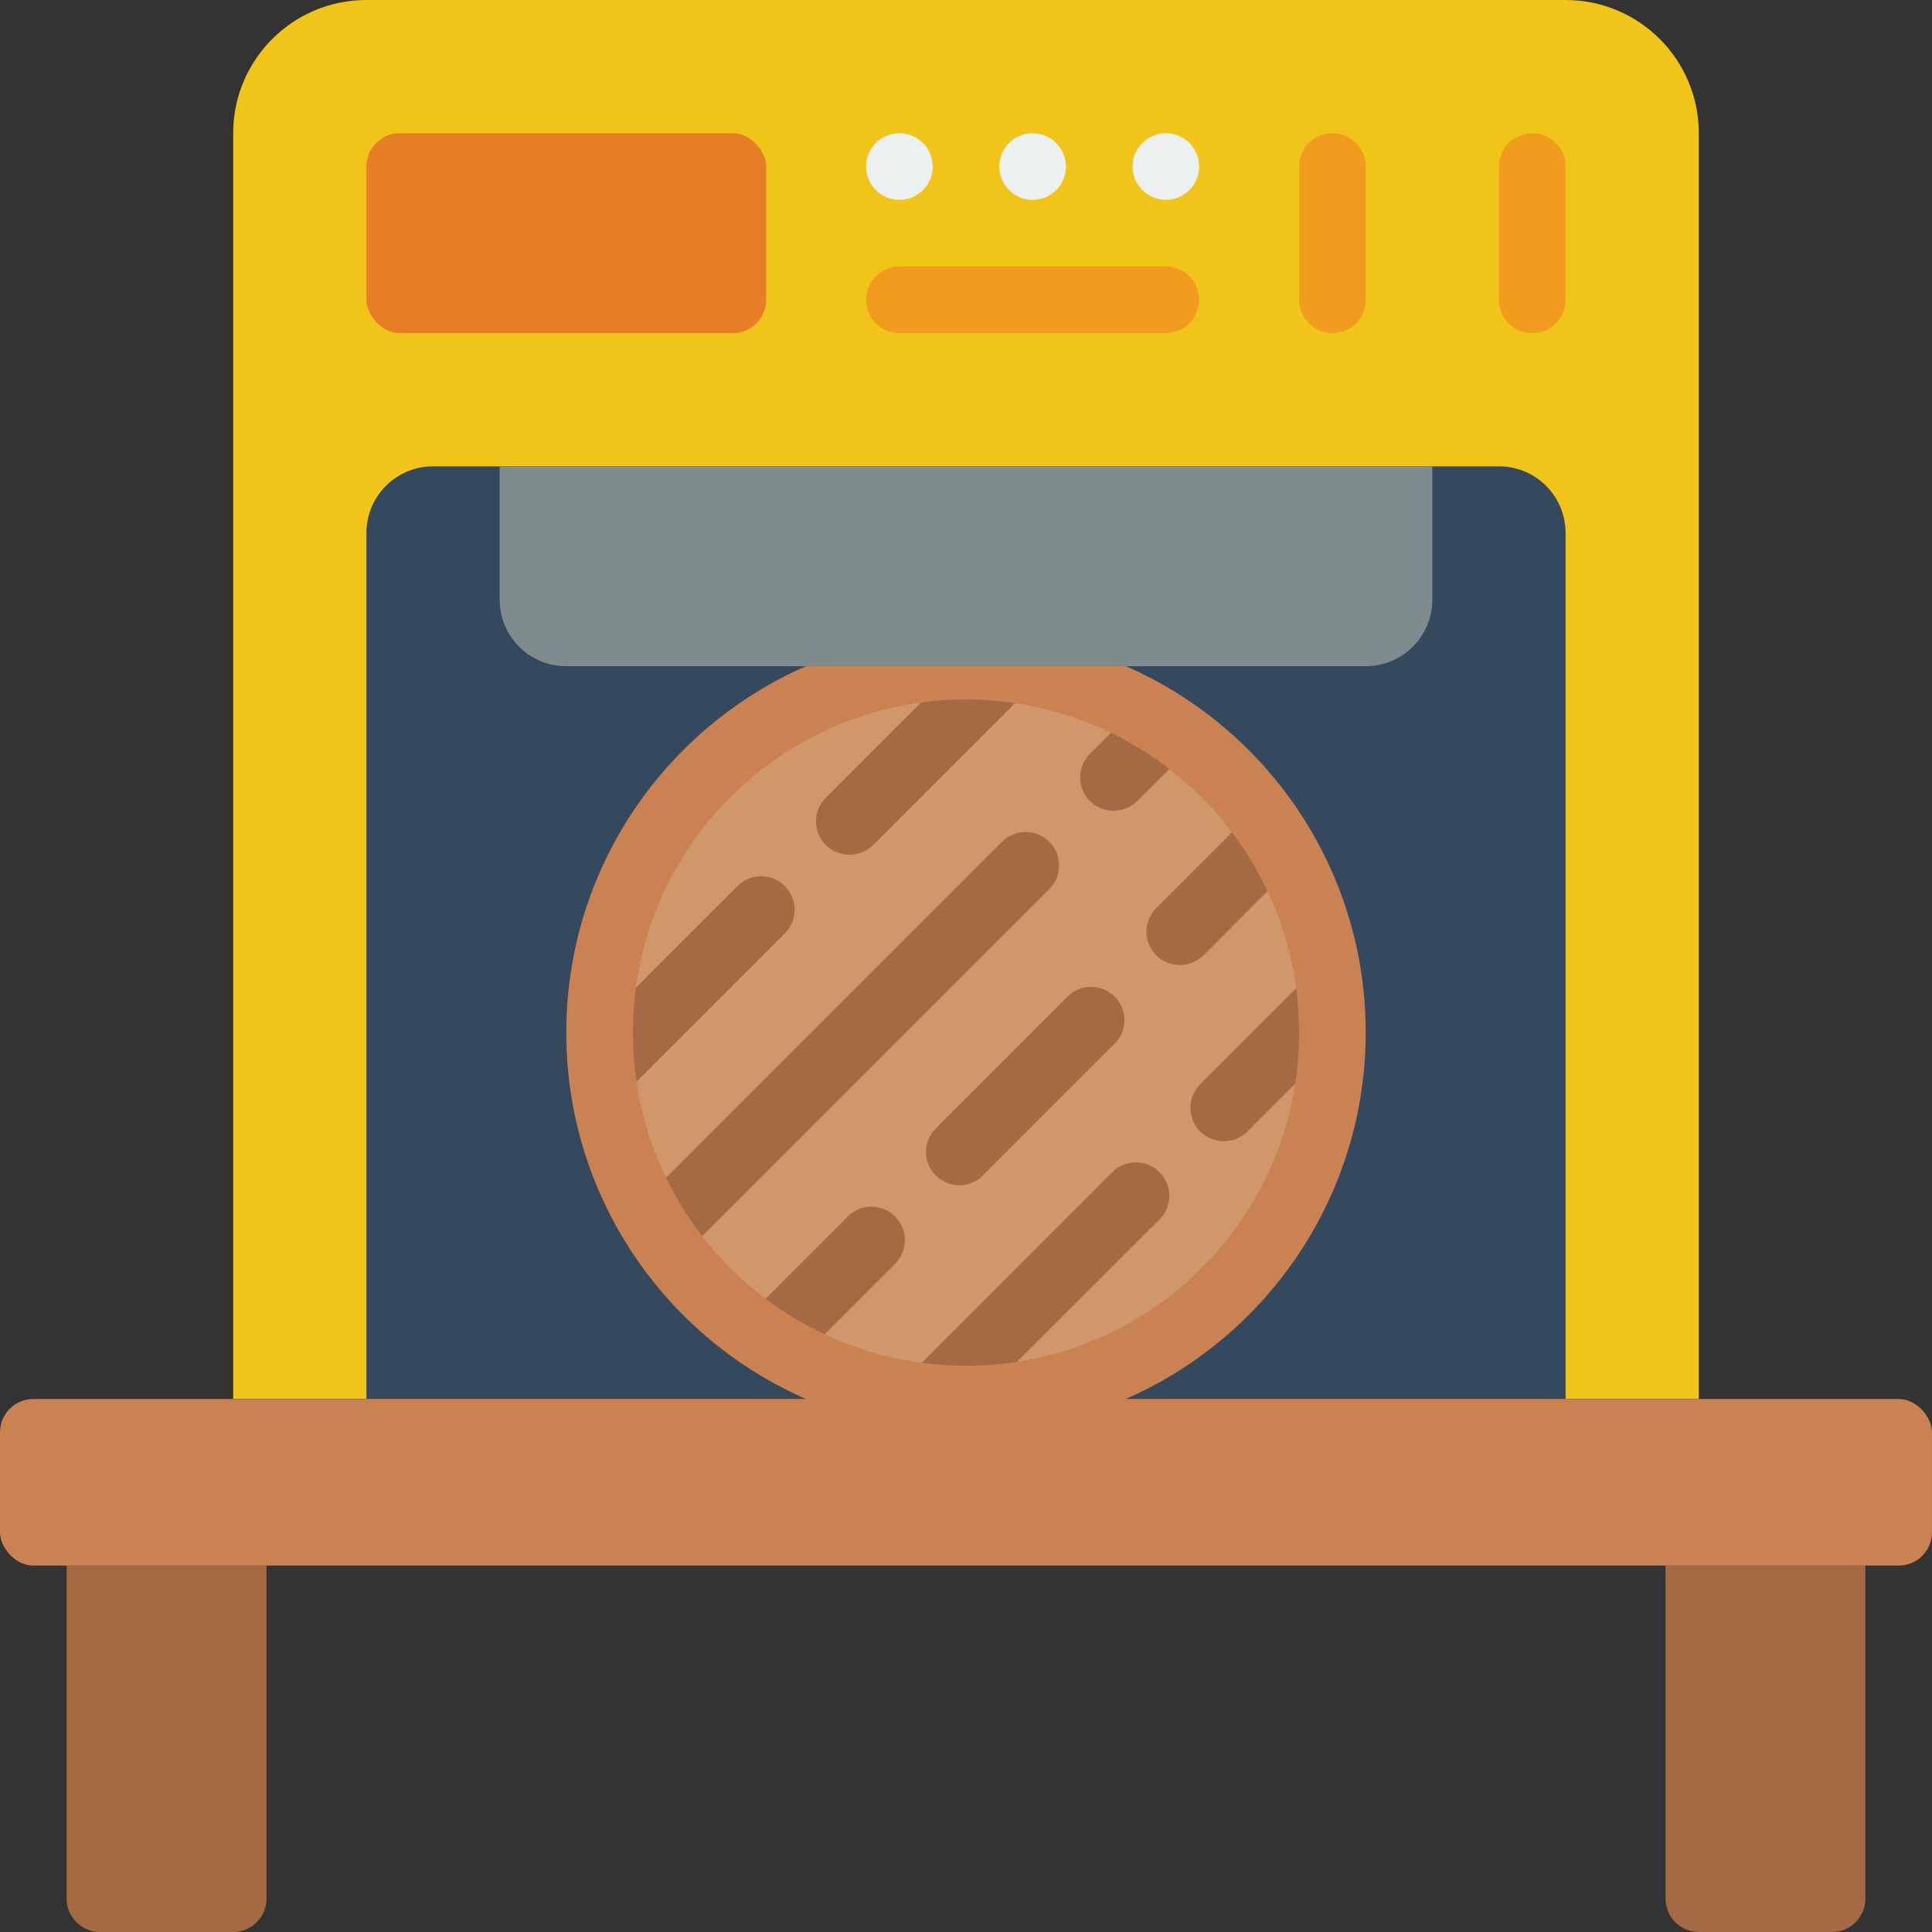<svg height="512" viewBox="0 0 58 58" width="512" xmlns="http://www.w3.org/2000/svg"><rect x="0" y="0" width="58" height="58" fill="#333333" stroke="none"/><g id="Page-1" fill="none" fill-rule="evenodd"><g id="079---Wood-Chopping-Machine"><path id="Path" d="m11 0h36c2.209 0 4 1.791 4 4v38h-44v-38c0-2.209 1.791-4 4-4z" fill="#f0c419"/><path id="Path" d="m13 14h32c1.105 0 2 .895 2 2v26h-36v-26c0-1.105.895-2 2-2z" fill="#35495e"/><rect id="Rectangle" fill="#e57e25" height="6" rx="1" width="12" x="11" y="4"/><circle id="Oval" cx="27" cy="5" fill="#ecf0f1" r="1"/><circle id="Oval" cx="31" cy="5" fill="#ecf0f1" r="1"/><circle id="Oval" cx="35" cy="5" fill="#ecf0f1" r="1"/><path id="Path" d="m35 10h-8c-.552 0-1-.448-1-1s.448-1 1-1h8c.552 0 1 .448 1 1s-.448 1-1 1z" fill="#f29c1f"/><path id="Path" d="m40 10c-.552 0-1-.448-1-1v-4c0-.552.448-1 1-1s1 .448 1 1v4c0 .552-.448 1-1 1z" fill="#f29c1f"/><path id="Path" d="m46 10c-.552 0-1-.448-1-1v-4c0-.552.448-1 1-1s1 .448 1 1v4c0 .552-.448 1-1 1z" fill="#f29c1f"/><circle id="Oval" cx="29" cy="31" fill="#cf976a" r="11"/><g fill="#a56a43"><path id="Path" d="m28.8 35.582c-.404-0-.769-.244-.924-.617-.155-.374-.069-.804.217-1.09l3.968-3.969c.392-.379 1.016-.374 1.402.012s.391 1.009.012 1.402l-3.968 3.969c-.187.188-.442.293-.707.293z"/><path id="Path" d="m31.33 20.25-5.12 5.12c-.394.387-1.026.387-1.42 0-.39-.393-.39-1.027 0-1.42l3.95-3.95h.26c.783.001 1.564.085 2.33.25z"/><path id="Path" d="m23.56 28.02-5.31 5.31c-.165-.766-.249-1.547-.25-2.33v-.26l4.14-4.14c.392-.392 1.028-.392 1.42 0s.392 1.028 0 1.42z"/><path id="Path" d="m40 31c0 .14 0 .28-.01.42l-2.54 2.55c-.394.387-1.026.387-1.42 0-.39-.393-.39-1.027 0-1.42l3.75-3.75c.144.724.218 1.461.22 2.2z"/><path id="Path" d="m34.81 36.61-5.39 5.38c-.14.01-.28.01-.42.01-.735-.002-1.469-.076-2.19-.22l6.58-6.59c.392-.392 1.028-.392 1.42 0s.392 1.028 0 1.42z"/><path id="Path" d="m35.82 22.37-1.68 1.68c-.394.387-1.026.387-1.42 0-.39-.393-.39-1.027 0-1.42l1.38-1.38c.609.316 1.185.691 1.72 1.12z"/><path id="Path" d="m31.5 26.69-11.13 11.13c-.429-.535-.804-1.111-1.12-1.72l10.83-10.83c.392-.392 1.028-.392 1.42 0 .392.392.392 1.028 0 1.42z"/><path id="Path" d="m26.87 37.94-2.86 2.86c-.615-.308-1.198-.677-1.74-1.1l3.18-3.18c.392-.392 1.028-.392 1.42 0 .392.392.392 1.028 0 1.42z"/><path id="Path" d="m38.8 26-2.67 2.68c-.394.387-1.026.387-1.42 0-.39-.393-.39-1.027 0-1.42l2.99-2.99c.421.54.789 1.12 1.1 1.73z"/></g><path id="Shape" d="m29 43c-6.627 0-12-5.373-12-12s5.373-12 12-12 12 5.373 12 12c-.007 6.624-5.376 11.993-12 12zm0-22c-5.523 0-10 4.477-10 10s4.477 10 10 10 10-4.477 10-10c-.006-5.52-4.48-9.994-10-10z" fill="#cb8252" fill-rule="nonzero"/><path id="Path" d="m15 14h28v4c0 1.105-.895 2-2 2h-24c-1.105 0-2-.895-2-2z" fill="#7f8c8d"/><rect id="Rectangle" fill="#cb8252" height="5" rx="1" width="58" y="42"/><path id="Path" d="m2 47h6v10c0 .552-.448 1-1 1h-4c-.552 0-1-.448-1-1z" fill="#a56a43"/><path id="Path" d="m50 47h6v10c0 .552-.448 1-1 1h-4c-.552 0-1-.448-1-1z" fill="#a56a43"/></g></g></svg>